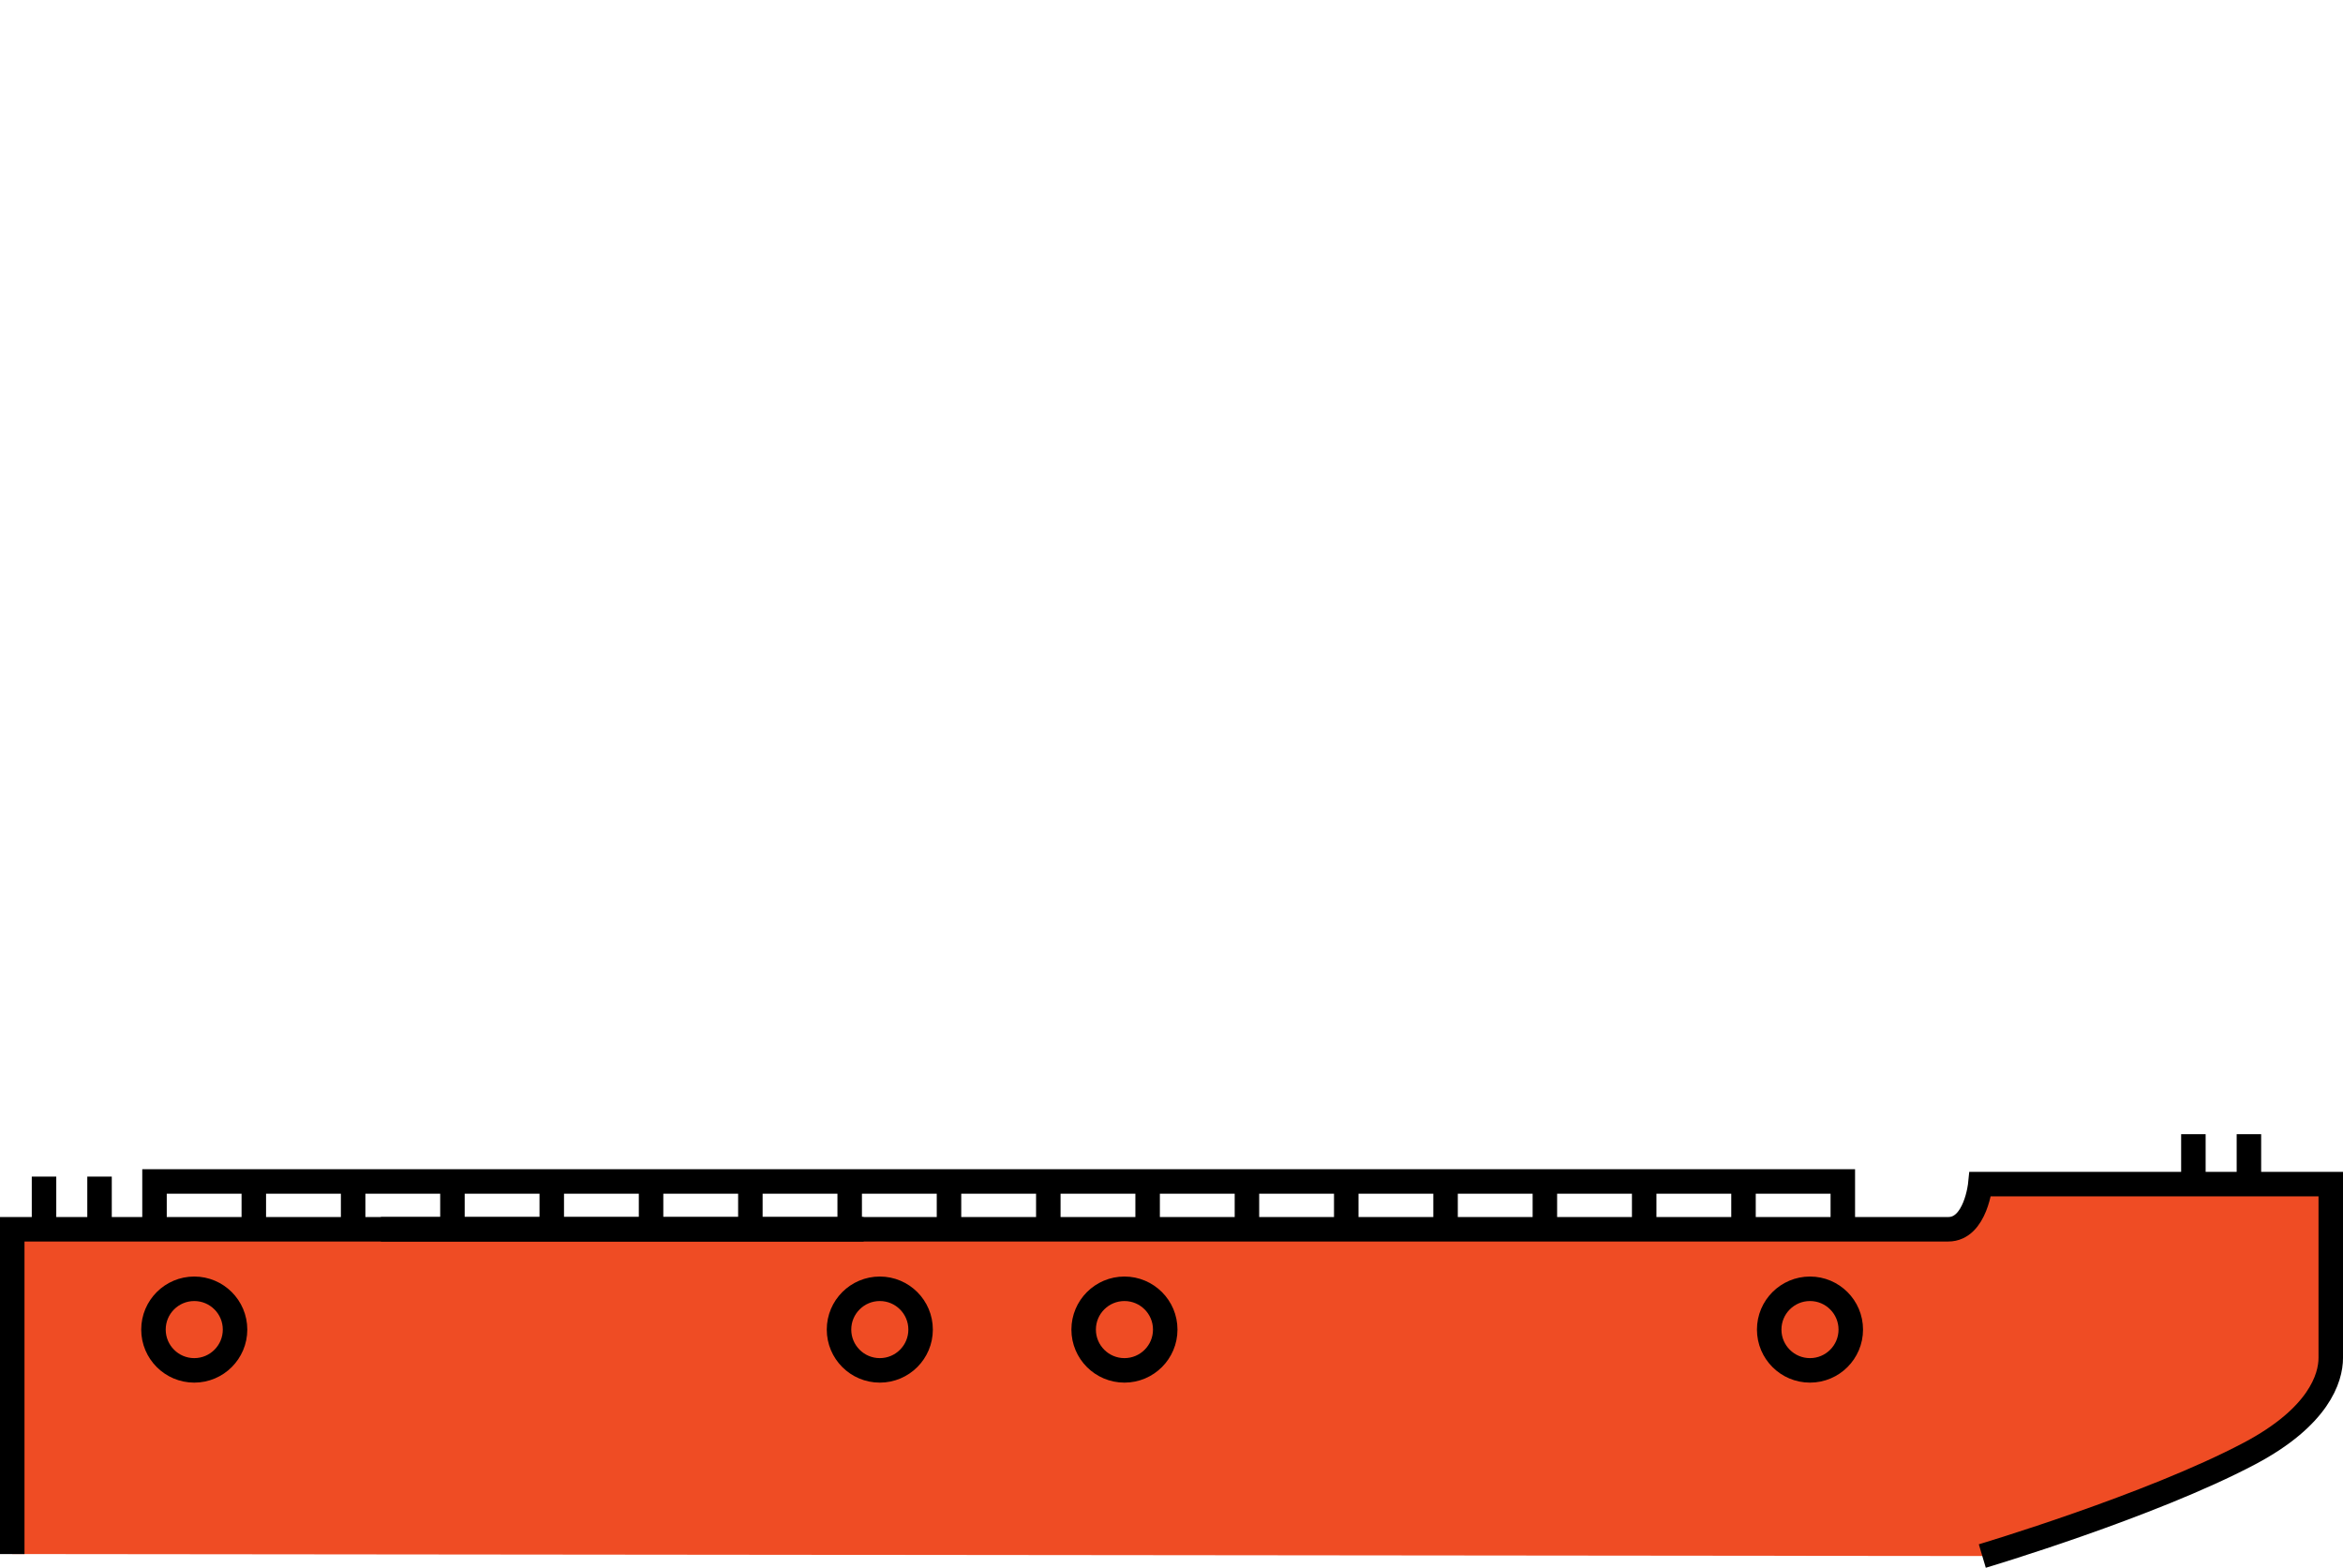 <?xml version="1.0" encoding="utf-8"?>
<!-- Generator: Adobe Illustrator 16.0.0, SVG Export Plug-In . SVG Version: 6.00 Build 0)  -->
<!DOCTYPE svg PUBLIC "-//W3C//DTD SVG 1.1//EN" "http://www.w3.org/Graphics/SVG/1.1/DTD/svg11.dtd">
<svg version="1.1" xmlns="http://www.w3.org/2000/svg" xmlns:xlink="http://www.w3.org/1999/xlink" x="0px" y="0px"
	 width="239.129px" height="160px" viewBox="0 0 239.129 160" enable-background="new 0 0 239.129 160" xml:space="preserve">
<g id="Layer_1">
	
		<line fill="none" stroke="#000000" stroke-width="2.5" stroke-miterlimit="10" x1="56.313" y1="120.576" x2="56.313" y2="124.566"/>
	
		<line fill="none" stroke="#000000" stroke-width="2.5" stroke-miterlimit="10" x1="66.448" y1="120.576" x2="66.448" y2="124.566"/>
	
		<line fill="none" stroke="#000000" stroke-width="2.5" stroke-miterlimit="10" x1="46.176" y1="120.576" x2="46.176" y2="124.566"/>
	<polyline fill="none" stroke="#000000" stroke-width="2.5" stroke-miterlimit="10" points="15.769,124.566 15.769,120.576 
		188.08,120.576 188.08,124.566 	"/>
	
		<line fill="none" stroke="#000000" stroke-width="2.5" stroke-miterlimit="10" x1="25.904" y1="120.576" x2="25.904" y2="124.566"/>
	
		<line fill="none" stroke="#000000" stroke-width="2.5" stroke-miterlimit="10" x1="36.041" y1="120.576" x2="36.041" y2="124.566"/>
	
		<line fill="none" stroke="#000000" stroke-width="2.5" stroke-miterlimit="10" x1="117.128" y1="120.576" x2="117.128" y2="124.566"/>
	
		<line fill="none" stroke="#000000" stroke-width="2.5" stroke-miterlimit="10" x1="127.264" y1="120.576" x2="127.264" y2="124.566"/>
	
		<line fill="none" stroke="#000000" stroke-width="2.5" stroke-miterlimit="10" x1="106.992" y1="120.576" x2="106.992" y2="124.566"/>
	
		<line fill="none" stroke="#000000" stroke-width="2.5" stroke-miterlimit="10" x1="76.584" y1="120.576" x2="76.584" y2="124.566"/>
	<line fill="none" stroke="#000000" stroke-width="2.5" stroke-miterlimit="10" x1="86.72" y1="120.576" x2="86.72" y2="124.566"/>
	
		<line fill="none" stroke="#000000" stroke-width="2.5" stroke-miterlimit="10" x1="96.856" y1="120.576" x2="96.856" y2="124.566"/>
	
		<line fill="none" stroke="#000000" stroke-width="2.5" stroke-miterlimit="10" x1="177.944" y1="120.576" x2="177.944" y2="124.566"/>
	
		<line fill="none" stroke="#000000" stroke-width="2.5" stroke-miterlimit="10" x1="167.808" y1="120.576" x2="167.808" y2="124.566"/>
	<line fill="none" stroke="#000000" stroke-width="2.5" stroke-miterlimit="10" x1="137.4" y1="120.576" x2="137.4" y2="124.566"/>
	
		<line fill="none" stroke="#000000" stroke-width="2.5" stroke-miterlimit="10" x1="147.536" y1="120.576" x2="147.536" y2="124.566"/>
	
		<line fill="none" stroke="#000000" stroke-width="2.5" stroke-miterlimit="10" x1="157.672" y1="120.576" x2="157.672" y2="124.566"/>
	<path fill="#EF4C24" stroke="#000000" stroke-width="2.5" stroke-miterlimit="10" d="M1.25,158.601c0,0,0-30.521,0-33.146
		c0.51,0,195.973,0,197.597,0c2.81,0,3.268-4.609,3.268-4.609h35.765c0,0,0,7.085,0,17.739c0,2.063-1.234,6.022-8.294,9.755
		c-10.149,5.367-27.27,10.463-27.27,10.463"/>
	
		<line fill="none" stroke="#000000" stroke-width="2.5" stroke-miterlimit="10" x1="223.86" y1="120.966" x2="223.86" y2="115.752"/>
	
		<line fill="none" stroke="#000000" stroke-width="2.5" stroke-miterlimit="10" x1="229.527" y1="120.966" x2="229.527" y2="115.752"/>
	<line fill="none" stroke="#000000" stroke-width="2.5" stroke-miterlimit="10" x1="4.493" y1="125.295" x2="4.493" y2="120.081"/>
	
		<line fill="none" stroke="#000000" stroke-width="2.5" stroke-miterlimit="10" x1="10.159" y1="125.295" x2="10.159" y2="120.081"/>
	
		<line fill="#FFFFFF" stroke="#000000" stroke-width="2.5" stroke-miterlimit="10" x1="38.869" y1="125.454" x2="88.143" y2="125.454"/>
	<path fill="none" stroke="#000000" stroke-width="2.5" stroke-miterlimit="10" d="M196.028,131.932"/>
	<path fill="none" stroke="#000000" stroke-width="2.5" stroke-miterlimit="10" d="M0.917,131.932"/>
	<circle fill="none" stroke="#000000" stroke-width="2.5" stroke-miterlimit="10" cx="19.826" cy="135.693" r="4.163"/>
	<circle fill="none" stroke="#000000" stroke-width="2.5" stroke-miterlimit="10" cx="89.794" cy="135.693" r="4.163"/>
	<circle fill="none" stroke="#000000" stroke-width="2.5" stroke-miterlimit="10" cx="114.762" cy="135.693" r="4.163"/>
	<circle fill="none" stroke="#000000" stroke-width="2.5" stroke-miterlimit="10" cx="184.729" cy="135.693" r="4.163"/>
</g>
<g id="Arctic_x5F_scale" display="none">
	<line display="inline" fill="none" x1="2.56" y1="-10255.249" x2="2.56" y2="6127.751"/>
</g>
<g id="Low_x5F_deep_x5F_scale">
</g>
<g id="Nesamokhod_x5F_scale">
</g>
</svg>
